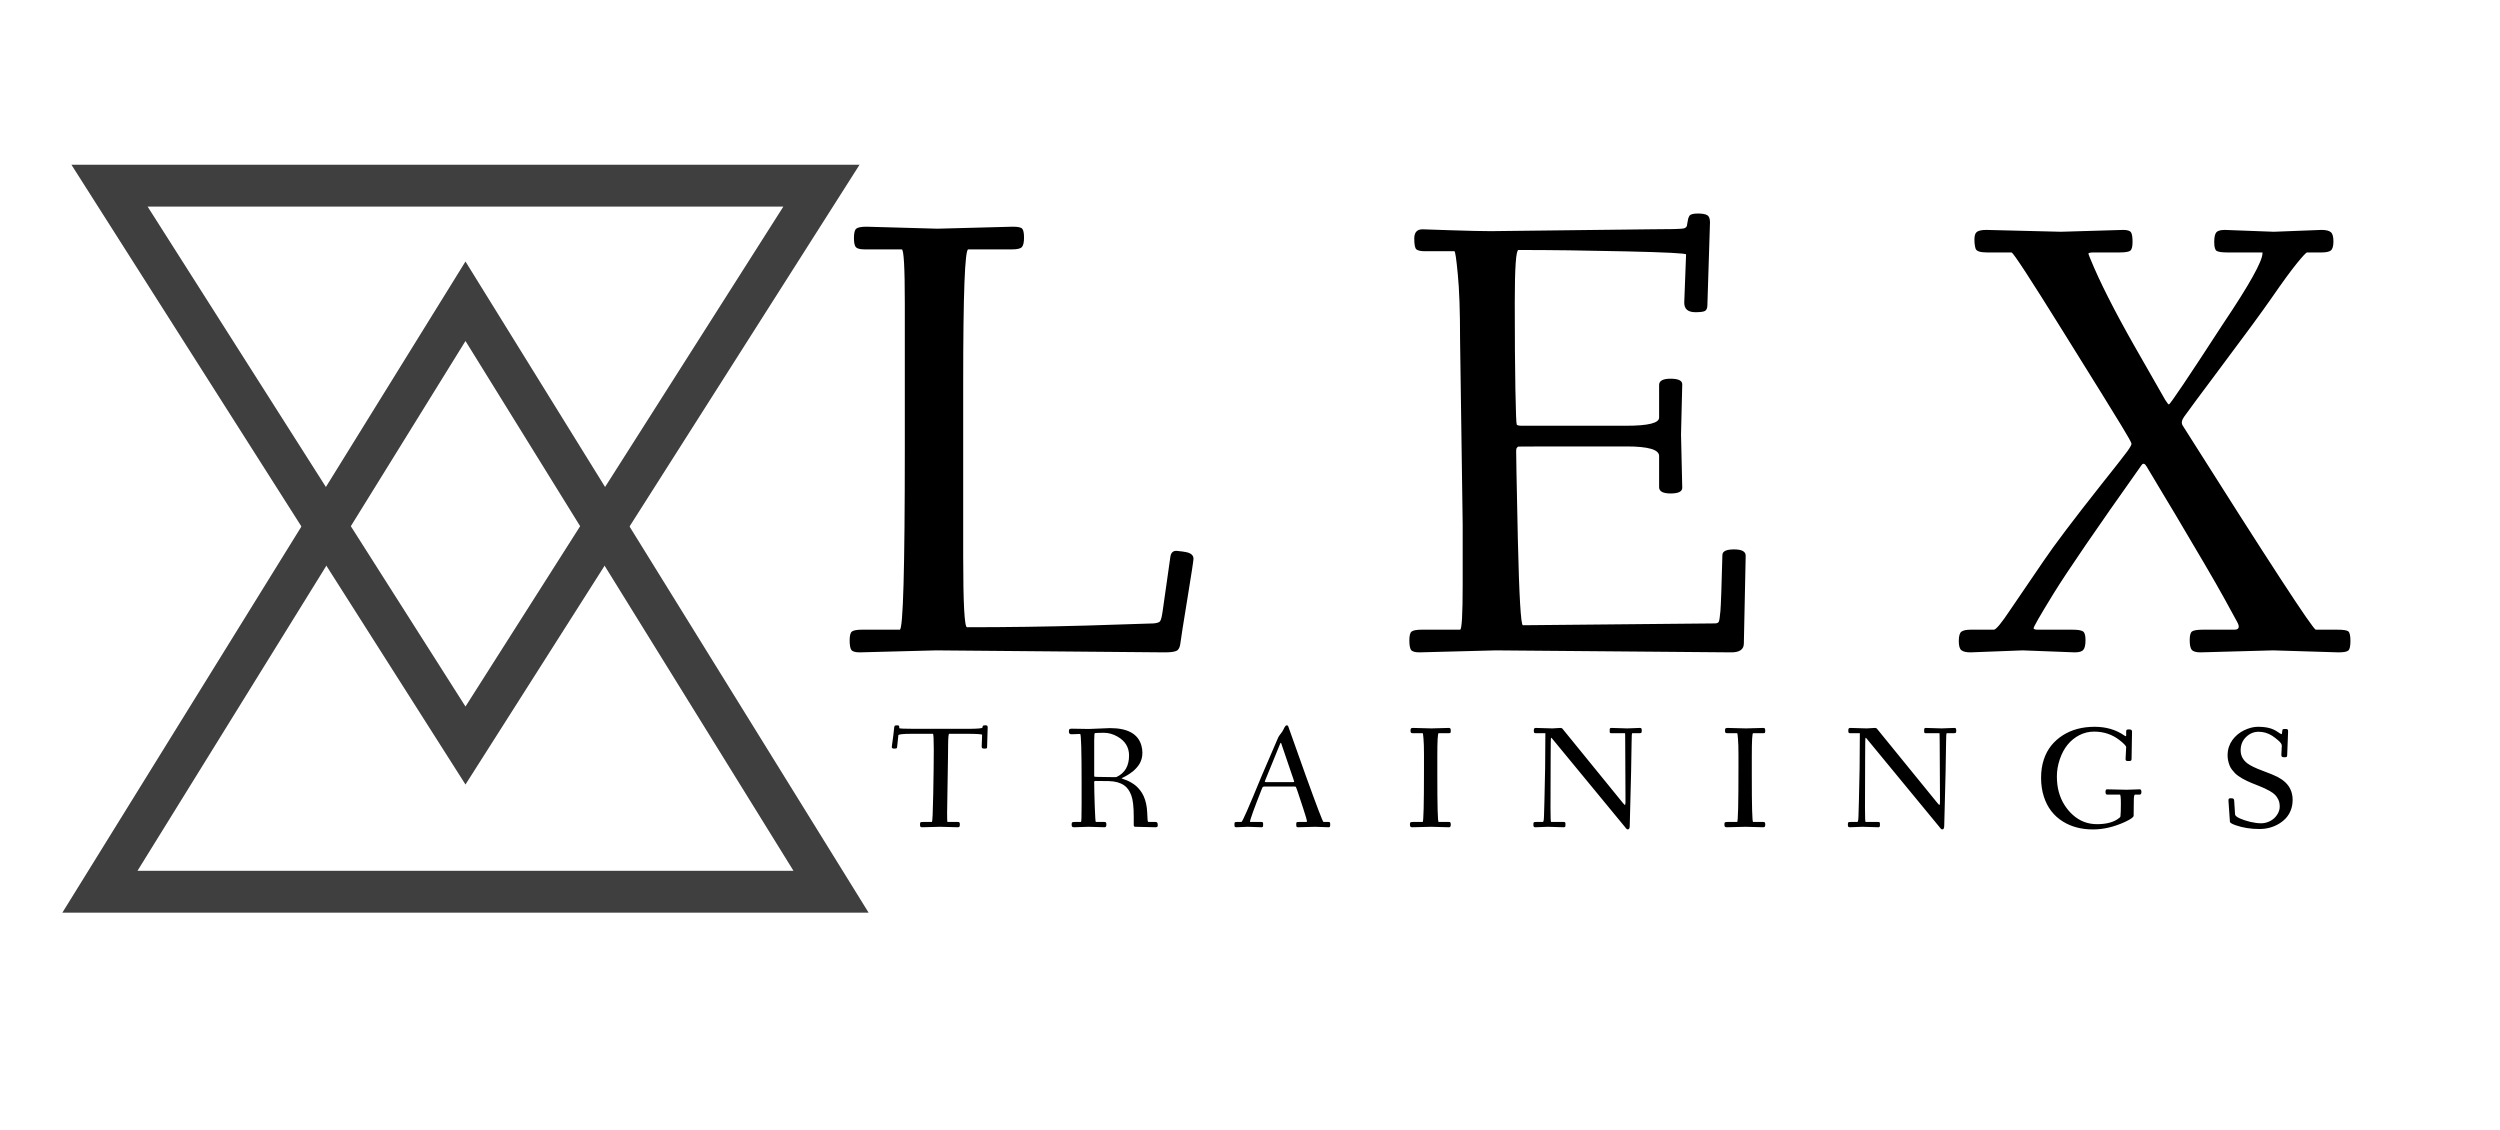 <?xml version="1.0" encoding="UTF-8"?> <svg xmlns="http://www.w3.org/2000/svg" width="239" height="108" viewBox="0 0 239 108" fill="none"> <path d="M9.552 85.25L44.5 28.799L79.448 85.25H9.552Z" stroke="#3F3F3F" stroke-width="4"></path> <path d="M10.47 17.75L44.5 71.272L78.53 17.75H10.47Z" stroke="#3F3F3F" stroke-width="4"></path> <path d="M89.503 62.176L82.179 62.366C81.769 62.366 81.505 62.288 81.388 62.132C81.28 61.976 81.227 61.673 81.227 61.224C81.227 60.765 81.3 60.481 81.446 60.374C81.603 60.257 81.925 60.198 82.413 60.198H86.017C86.339 60.198 86.5 54.417 86.5 42.855V28.997C86.5 25.56 86.402 23.841 86.207 23.841H82.662C82.242 23.841 81.964 23.773 81.827 23.636C81.7 23.499 81.637 23.201 81.637 22.742C81.637 22.283 81.71 21.99 81.856 21.863C82.013 21.736 82.34 21.673 82.838 21.673L89.62 21.863C89.62 21.863 92.022 21.8 96.827 21.673C97.315 21.673 97.613 21.736 97.721 21.863C97.838 21.99 97.897 22.278 97.897 22.727C97.897 23.167 97.828 23.465 97.691 23.621C97.555 23.768 97.242 23.841 96.754 23.841H92.564C92.242 23.841 92.081 28.079 92.081 36.556V53.182C92.081 57.703 92.203 59.964 92.447 59.964C96.266 59.964 100.079 59.91 103.888 59.803C107.853 59.685 109.986 59.617 110.289 59.598C110.602 59.568 110.802 59.505 110.89 59.407C110.987 59.3 111.075 58.963 111.153 58.397L111.886 53.24C111.944 52.81 112.169 52.62 112.56 52.669C112.95 52.708 113.233 52.747 113.409 52.786C113.868 52.884 114.098 53.094 114.098 53.416C114.098 53.582 113.902 54.861 113.512 57.254C113.121 59.637 112.901 61.033 112.853 61.443C112.813 61.844 112.696 62.098 112.501 62.205C112.306 62.312 111.92 62.366 111.344 62.366L89.503 62.176ZM143.011 62.176L135.687 62.366C135.276 62.366 135.013 62.288 134.896 62.132C134.788 61.976 134.734 61.673 134.734 61.224C134.734 60.765 134.808 60.481 134.954 60.374C135.11 60.257 135.433 60.198 135.921 60.198H139.583C139.749 60.198 139.832 58.758 139.832 55.877V50.12L139.583 32.483C139.583 29.739 139.51 27.645 139.363 26.199C139.227 24.744 139.119 24.017 139.041 24.017H136.229C135.828 24.017 135.555 23.958 135.408 23.841C135.271 23.724 135.203 23.377 135.203 22.801C135.203 22.215 135.467 21.922 135.994 21.922L138.631 22.01C140.389 22.068 141.688 22.098 142.527 22.098L157.645 21.922C159.676 21.922 160.789 21.893 160.984 21.834C161.189 21.775 161.292 21.644 161.292 21.439C161.302 21.39 161.316 21.307 161.336 21.189C161.355 21.062 161.375 20.965 161.395 20.896C161.414 20.818 161.453 20.73 161.512 20.633C161.609 20.486 161.873 20.413 162.303 20.413C162.742 20.413 163.045 20.467 163.211 20.574C163.387 20.672 163.475 20.901 163.475 21.263L163.226 29.173C163.226 29.456 163.147 29.642 162.991 29.73C162.835 29.808 162.532 29.847 162.083 29.847C161.37 29.847 161.014 29.544 161.014 28.939L161.189 24.324C161.189 24.217 159.28 24.119 155.462 24.031C151.644 23.943 148.211 23.899 145.164 23.899C144.93 23.899 144.812 25.569 144.812 28.909C144.812 32.249 144.832 35.013 144.871 37.2C144.91 39.388 144.954 40.52 145.003 40.599C145.062 40.667 145.218 40.701 145.472 40.701H155.491C157.571 40.701 158.611 40.442 158.611 39.925V36.805C158.611 36.404 158.978 36.204 159.71 36.204C160.452 36.204 160.823 36.385 160.823 36.746L160.706 41.536L160.823 46.634C160.823 46.995 160.452 47.176 159.71 47.176C158.978 47.176 158.611 46.976 158.611 46.575V43.587C158.611 42.981 157.571 42.679 155.491 42.679C152.103 42.679 149.554 42.679 147.845 42.679C146.136 42.679 145.252 42.684 145.193 42.693C145.145 42.693 145.11 42.703 145.091 42.723C145.071 42.742 145.047 42.772 145.018 42.81C144.988 42.84 144.969 42.884 144.959 42.942C144.959 42.991 144.954 43.055 144.944 43.133C144.935 43.201 144.988 45.994 145.105 51.512C145.232 57.02 145.394 59.773 145.589 59.773L163.943 59.598C164.148 59.598 164.275 59.539 164.324 59.422C164.373 59.305 164.422 58.973 164.471 58.426C164.52 57.879 164.583 56.092 164.661 53.065C164.661 52.703 165.032 52.523 165.774 52.523C166.517 52.523 166.888 52.723 166.888 53.123L166.712 61.517C166.712 62.083 166.312 62.366 165.511 62.366L143.011 62.176ZM193.369 62.176L188.389 62.366C187.969 62.366 187.676 62.298 187.51 62.161C187.344 62.034 187.261 61.741 187.261 61.282C187.261 60.813 187.344 60.516 187.51 60.389C187.686 60.262 187.979 60.198 188.389 60.198H190.615C190.82 60.198 191.348 59.559 192.197 58.279C193.057 57 193.672 56.097 194.043 55.569C194.414 55.032 194.854 54.388 195.361 53.636C195.869 52.884 196.572 51.912 197.471 50.721C198.369 49.529 199.502 48.069 200.869 46.341C202.246 44.612 203.076 43.553 203.359 43.162C203.643 42.772 203.779 42.523 203.77 42.415C203.76 42.298 203.433 41.712 202.788 40.657C202.153 39.602 200.283 36.585 197.178 31.605C194.082 26.624 192.456 24.134 192.3 24.134H189.956C189.321 24.134 188.96 24.017 188.872 23.782C188.794 23.548 188.755 23.25 188.755 22.889C188.755 22.527 188.833 22.288 188.989 22.171C189.155 22.044 189.458 21.98 189.897 21.98L197.031 22.156L202.979 21.98C203.379 21.98 203.628 22.059 203.726 22.215C203.823 22.361 203.872 22.669 203.872 23.138C203.872 23.606 203.789 23.89 203.623 23.987C203.467 24.085 203.13 24.134 202.612 24.134H200.151C199.81 24.134 199.644 24.178 199.653 24.266C199.673 24.344 199.707 24.436 199.756 24.544C199.805 24.651 199.839 24.734 199.858 24.793C200.718 26.902 202.1 29.637 204.004 32.996C205.918 36.346 206.914 38.089 206.992 38.226C207.178 38.519 207.295 38.665 207.344 38.665C207.461 38.665 209.185 36.102 212.515 30.975C215.034 27.225 216.294 24.969 216.294 24.207V24.134H212.939C212.422 24.134 212.08 24.085 211.914 23.987C211.758 23.89 211.68 23.611 211.68 23.152C211.68 22.693 211.743 22.386 211.87 22.23C211.997 22.064 212.271 21.98 212.69 21.98L217.378 22.156L221.934 21.98C222.354 21.98 222.646 22.049 222.812 22.186C222.988 22.312 223.076 22.61 223.076 23.079C223.076 23.538 222.988 23.831 222.812 23.958C222.646 24.075 222.354 24.134 221.934 24.134H220.557C220.469 24.134 220.132 24.495 219.546 25.218C218.97 25.931 218.193 26.995 217.217 28.411C216.24 29.817 214.648 31.99 212.441 34.93C210.244 37.869 209.028 39.51 208.794 39.852C208.56 40.184 208.521 40.467 208.677 40.701C216.89 53.699 221.128 60.198 221.392 60.198H223.442C224.019 60.198 224.37 60.252 224.497 60.359C224.634 60.467 224.702 60.774 224.702 61.282C224.702 61.78 224.634 62.083 224.497 62.19C224.37 62.308 224.058 62.366 223.56 62.366L217.319 62.176L210.361 62.366C209.941 62.366 209.663 62.283 209.526 62.117C209.399 61.961 209.336 61.653 209.336 61.194C209.336 60.735 209.414 60.457 209.57 60.359C209.736 60.252 210.078 60.198 210.596 60.198H213.599C214.058 60.198 214.146 59.944 213.862 59.437C213.589 58.919 213.193 58.196 212.676 57.269C212.158 56.331 211.519 55.213 210.757 53.914C209.995 52.615 209.36 51.541 208.853 50.691C208.354 49.832 207.656 48.66 206.758 47.176C205.869 45.682 205.361 44.832 205.234 44.627C205.049 44.295 204.878 44.246 204.722 44.48C200.435 50.525 197.632 54.617 196.313 56.756C195.005 58.885 194.37 59.993 194.409 60.081C194.448 60.159 194.585 60.198 194.819 60.198H198.115C198.633 60.198 198.97 60.252 199.126 60.359C199.292 60.457 199.375 60.735 199.375 61.194C199.375 61.653 199.307 61.961 199.17 62.117C199.043 62.283 198.77 62.366 198.35 62.366L193.369 62.176Z" fill="black"></path> <path d="M85.769 71.371C85.762 71.458 85.746 71.512 85.721 71.535C85.696 71.556 85.612 71.566 85.468 71.566C85.325 71.566 85.253 71.515 85.253 71.412C85.253 71.405 85.267 71.3 85.294 71.098C85.39 70.425 85.445 69.981 85.461 69.765C85.477 69.546 85.5 69.421 85.53 69.389C85.562 69.357 85.643 69.341 85.772 69.341C85.902 69.341 85.967 69.383 85.967 69.467V69.607C85.967 69.653 86.457 69.676 87.437 69.676H92.434C93.423 69.676 93.919 69.635 93.921 69.553C93.925 69.471 93.944 69.415 93.976 69.385C94.007 69.356 94.059 69.341 94.129 69.341C94.2 69.341 94.248 69.342 94.273 69.344C94.298 69.347 94.324 69.353 94.352 69.365C94.399 69.383 94.423 69.44 94.423 69.536L94.365 71.426C94.365 71.492 94.348 71.532 94.314 71.545C94.28 71.559 94.211 71.566 94.109 71.566C94.009 71.566 93.94 71.552 93.904 71.525C93.867 71.498 93.849 71.446 93.849 71.371L93.89 70.25C93.89 70.184 93.376 70.151 92.349 70.151H90.739C90.68 70.151 90.647 70.493 90.64 71.176C90.635 71.858 90.632 72.239 90.629 72.321L90.544 77.711C90.544 78.29 90.553 78.58 90.571 78.58H91.566C91.646 78.58 91.698 78.596 91.723 78.627C91.748 78.659 91.761 78.724 91.761 78.822C91.761 78.92 91.748 78.989 91.723 79.027C91.698 79.066 91.646 79.085 91.566 79.085L89.888 79.041L88.165 79.085C88.072 79.085 88.012 79.067 87.987 79.031C87.965 78.997 87.953 78.925 87.953 78.815C87.953 78.704 87.968 78.637 87.998 78.614C88.029 78.591 88.103 78.58 88.22 78.58H89.088C89.143 78.58 89.186 77.675 89.218 75.866C89.252 74.054 89.269 72.649 89.269 71.651C89.269 70.651 89.242 70.151 89.187 70.151H87.198C86.334 70.151 85.895 70.198 85.882 70.291L85.769 71.371ZM103.402 74.953C103.402 71.761 103.356 70.165 103.262 70.165L102.449 70.195C102.351 70.195 102.282 70.175 102.244 70.134C102.205 70.093 102.186 70.019 102.186 69.912C102.186 69.805 102.206 69.736 102.247 69.707C102.288 69.677 102.36 69.662 102.462 69.662L104.089 69.689L106.12 69.607C107.801 69.607 108.799 70.159 109.114 71.262C109.18 71.494 109.213 71.725 109.213 71.956C109.213 72.183 109.187 72.384 109.134 72.557C109.084 72.728 109.019 72.882 108.939 73.019C108.86 73.153 108.762 73.284 108.646 73.412C108.532 73.537 108.419 73.646 108.307 73.74C108.195 73.831 108.074 73.919 107.941 74.003C107.741 74.133 107.57 74.231 107.429 74.297C107.287 74.363 107.216 74.399 107.213 74.406C107.211 74.413 107.264 74.435 107.371 74.471C107.48 74.505 107.597 74.549 107.723 74.601C107.85 74.653 107.995 74.726 108.157 74.82C108.321 74.913 108.468 75.016 108.598 75.127C108.728 75.237 108.859 75.377 108.991 75.548C109.125 75.716 109.238 75.901 109.329 76.102C109.536 76.555 109.652 77.092 109.674 77.711C109.693 78.238 109.715 78.515 109.743 78.542C109.772 78.567 109.801 78.58 109.828 78.58H110.471C110.55 78.58 110.605 78.603 110.635 78.651C110.667 78.697 110.683 78.79 110.683 78.932C110.683 79.034 110.607 79.085 110.457 79.085L108.54 79.041C108.437 79.041 108.386 78.99 108.386 78.887V78.077C108.386 77.132 108.308 76.453 108.153 76.04C107.987 75.591 107.755 75.268 107.456 75.069C107.082 74.819 106.599 74.686 106.007 74.673L104.718 74.659C104.643 74.659 104.605 74.697 104.605 74.772C104.605 75.273 104.623 76.033 104.657 77.052C104.693 78.07 104.727 78.58 104.759 78.58H105.573C105.653 78.58 105.705 78.596 105.73 78.627C105.755 78.659 105.768 78.724 105.768 78.822C105.768 78.92 105.755 78.989 105.73 79.027C105.705 79.066 105.653 79.085 105.573 79.085L104.059 79.041L102.688 79.085C102.59 79.085 102.525 79.066 102.493 79.027C102.464 78.991 102.449 78.919 102.449 78.812C102.449 78.705 102.467 78.64 102.503 78.617C102.542 78.592 102.622 78.58 102.743 78.58H103.348C103.384 78.58 103.402 77.992 103.402 76.816V74.953ZM104.677 70.082C104.629 70.082 104.605 70.321 104.605 70.797V74.198C104.605 74.246 104.666 74.269 104.787 74.269L106.581 74.297C106.656 74.297 106.708 74.292 106.735 74.283C107.537 73.909 107.938 73.224 107.938 72.226C107.938 71.449 107.576 70.849 106.851 70.428C106.42 70.179 105.985 70.055 105.545 70.055C105.106 70.055 104.816 70.064 104.677 70.082ZM119.272 79.041L118.209 79.085C118.116 79.085 118.06 79.068 118.042 79.034C118.023 79.002 118.014 78.929 118.014 78.815C118.014 78.701 118.027 78.634 118.052 78.614C118.079 78.591 118.15 78.58 118.264 78.58H118.684C118.768 78.58 119.387 77.172 120.54 74.358C120.638 74.124 120.692 73.996 120.701 73.976L122.184 70.53C122.221 70.435 122.3 70.311 122.423 70.161C122.549 70.008 122.647 69.855 122.717 69.7C122.824 69.465 122.918 69.345 122.998 69.341C123.093 69.341 123.149 69.383 123.165 69.467L124.843 74.184C125.901 77.114 126.461 78.58 126.525 78.58H127.014C127.08 78.58 127.122 78.596 127.14 78.627C127.158 78.657 127.167 78.722 127.167 78.822C127.167 78.922 127.158 78.991 127.14 79.027C127.122 79.066 127.08 79.085 127.014 79.085L125.711 79.041L124.102 79.085C124.02 79.085 123.968 79.067 123.948 79.031C123.93 78.997 123.92 78.924 123.92 78.812C123.92 78.7 123.932 78.634 123.955 78.614C123.98 78.591 124.048 78.58 124.16 78.58H124.929C124.938 78.58 124.942 78.546 124.942 78.481C124.942 78.414 124.825 78.019 124.59 77.294C124.358 76.57 124.186 76.049 124.074 75.732C123.965 75.416 123.901 75.247 123.883 75.227C123.865 75.204 123.821 75.192 123.753 75.192H120.926C120.828 75.192 120.763 75.205 120.731 75.23C120.702 75.255 120.669 75.317 120.632 75.415C119.885 77.303 119.507 78.354 119.498 78.566L119.511 78.58H120.588C120.665 78.58 120.712 78.594 120.728 78.624C120.746 78.651 120.755 78.701 120.755 78.774C120.755 78.847 120.754 78.895 120.752 78.918C120.752 78.939 120.75 78.963 120.745 78.993C120.741 79.02 120.731 79.039 120.718 79.048C120.69 79.073 120.647 79.085 120.588 79.085L119.272 79.041ZM123.599 74.772C123.683 74.772 123.726 74.758 123.726 74.731C123.726 74.701 123.711 74.65 123.681 74.577L122.522 71.173C122.491 71.061 122.464 71.005 122.444 71.005C122.423 71.005 122.393 71.061 122.352 71.173L120.981 74.533C120.933 74.649 120.909 74.718 120.909 74.741C120.909 74.762 120.971 74.772 121.094 74.772H123.599ZM136.82 79.041L135.025 79.085C134.927 79.085 134.864 79.066 134.834 79.027C134.804 78.991 134.79 78.919 134.79 78.812C134.79 78.705 134.808 78.64 134.844 78.617C134.883 78.592 134.963 78.58 135.083 78.58H136.006C136.091 78.58 136.133 76.881 136.133 73.483V72.113C136.133 71.457 136.117 70.956 136.085 70.612C136.055 70.268 136.034 70.096 136.02 70.096H135.097C135.001 70.096 134.935 70.082 134.899 70.055C134.862 70.026 134.844 69.955 134.844 69.843C134.844 69.732 134.861 69.662 134.896 69.635C134.93 69.605 134.997 69.59 135.097 69.59L136.847 69.635C136.847 69.635 137.397 69.62 138.498 69.59C138.58 69.59 138.632 69.61 138.655 69.648C138.68 69.685 138.693 69.758 138.693 69.867C138.693 69.977 138.679 70.043 138.652 70.065C138.627 70.086 138.557 70.096 138.443 70.096H137.531C137.449 70.096 137.408 70.82 137.408 72.267V74.157C137.408 77.105 137.449 78.58 137.531 78.58H138.498C138.578 78.58 138.63 78.596 138.655 78.627C138.68 78.659 138.693 78.724 138.693 78.822C138.693 78.92 138.68 78.989 138.655 79.027C138.63 79.066 138.578 79.085 138.498 79.085L136.82 79.041ZM147.976 79.041L146.8 79.085C146.707 79.085 146.649 79.067 146.626 79.031C146.603 78.997 146.592 78.925 146.592 78.815C146.592 78.704 146.607 78.637 146.636 78.614C146.666 78.591 146.739 78.58 146.855 78.58H147.501C147.562 78.58 147.598 78.377 147.607 77.971C147.618 77.563 147.632 77.088 147.648 76.546C147.707 74.532 147.737 72.382 147.737 70.096H146.828C146.748 70.096 146.695 70.08 146.67 70.048C146.645 70.016 146.633 69.951 146.633 69.853C146.633 69.755 146.645 69.687 146.67 69.648C146.695 69.61 146.748 69.59 146.828 69.59C146.828 69.59 147.351 69.605 148.396 69.635L149.166 69.59C149.207 69.59 149.236 69.594 149.254 69.601C149.273 69.605 149.286 69.609 149.295 69.611C149.305 69.613 149.315 69.619 149.326 69.628C149.338 69.637 149.347 69.644 149.354 69.648C149.36 69.653 149.369 69.662 149.381 69.676C149.395 69.689 149.404 69.7 149.408 69.707C149.413 69.713 149.423 69.727 149.439 69.748C149.455 69.766 149.466 69.779 149.473 69.789L155.157 76.775C155.267 76.912 155.333 76.969 155.355 76.946C155.383 76.918 155.396 76.833 155.396 76.689V76.102L155.369 70.838C155.369 70.343 155.365 70.096 155.355 70.096H154.053C153.976 70.096 153.928 70.082 153.91 70.055C153.894 70.026 153.886 69.974 153.886 69.901C153.886 69.829 153.886 69.782 153.886 69.761C153.888 69.738 153.891 69.713 153.896 69.686C153.901 69.656 153.909 69.637 153.92 69.628C153.95 69.603 153.994 69.59 154.053 69.59L155.564 69.635L156.753 69.59C156.847 69.59 156.903 69.609 156.921 69.645C156.941 69.679 156.952 69.752 156.952 69.864C156.952 69.973 156.935 70.039 156.9 70.062C156.866 70.085 156.79 70.096 156.671 70.096H156.039C156.003 70.096 155.983 70.387 155.981 70.968C155.979 71.546 155.963 72.495 155.933 73.811C155.903 75.129 155.874 76.31 155.844 77.356C155.817 78.4 155.803 78.929 155.803 78.945C155.803 79.178 155.742 79.294 155.619 79.294C155.559 79.294 155.501 79.257 155.444 79.185C155.387 79.112 155.353 79.068 155.342 79.055C150.748 73.474 148.427 70.657 148.379 70.602C148.332 70.545 148.299 70.521 148.28 70.53C148.255 70.546 148.243 71.167 148.243 72.393L148.229 77.195C148.229 78.118 148.247 78.58 148.284 78.58H149.487C149.564 78.58 149.612 78.594 149.63 78.624C149.649 78.651 149.658 78.71 149.658 78.798C149.658 78.885 149.655 78.944 149.651 78.976C149.639 79.049 149.585 79.085 149.487 79.085L147.976 79.041ZM166.884 79.041L165.09 79.085C164.992 79.085 164.928 79.066 164.898 79.027C164.869 78.991 164.854 78.919 164.854 78.812C164.854 78.705 164.872 78.64 164.909 78.617C164.947 78.592 165.027 78.58 165.148 78.58H166.071C166.155 78.58 166.197 76.881 166.197 73.483V72.113C166.197 71.457 166.181 70.956 166.149 70.612C166.12 70.268 166.098 70.096 166.084 70.096H165.162C165.066 70.096 165 70.082 164.963 70.055C164.927 70.026 164.909 69.955 164.909 69.843C164.909 69.732 164.926 69.662 164.96 69.635C164.994 69.605 165.061 69.59 165.162 69.59L166.912 69.635C166.912 69.635 167.462 69.62 168.562 69.59C168.645 69.59 168.697 69.61 168.72 69.648C168.745 69.685 168.757 69.758 168.757 69.867C168.757 69.977 168.744 70.043 168.716 70.065C168.691 70.086 168.622 70.096 168.508 70.096H167.595C167.513 70.096 167.472 70.82 167.472 72.267V74.157C167.472 77.105 167.513 78.58 167.595 78.58H168.562C168.642 78.58 168.695 78.596 168.72 78.627C168.745 78.659 168.757 78.724 168.757 78.822C168.757 78.92 168.745 78.989 168.72 79.027C168.695 79.066 168.642 79.085 168.562 79.085L166.884 79.041ZM178.041 79.041L176.865 79.085C176.771 79.085 176.713 79.067 176.69 79.031C176.668 78.997 176.656 78.925 176.656 78.815C176.656 78.704 176.671 78.637 176.701 78.614C176.73 78.591 176.803 78.58 176.919 78.58H177.565C177.627 78.58 177.662 78.377 177.671 77.971C177.683 77.563 177.696 77.088 177.712 76.546C177.772 74.532 177.801 72.382 177.801 70.096H176.892C176.812 70.096 176.76 70.08 176.735 70.048C176.71 70.016 176.697 69.951 176.697 69.853C176.697 69.755 176.71 69.687 176.735 69.648C176.76 69.61 176.812 69.59 176.892 69.59C176.892 69.59 177.415 69.605 178.461 69.635L179.23 69.59C179.271 69.59 179.301 69.594 179.319 69.601C179.337 69.605 179.351 69.609 179.36 69.611C179.369 69.613 179.379 69.619 179.391 69.628C179.402 69.637 179.411 69.644 179.418 69.648C179.425 69.653 179.434 69.662 179.445 69.676C179.459 69.689 179.468 69.7 179.473 69.707C179.477 69.713 179.487 69.727 179.503 69.748C179.519 69.766 179.531 69.779 179.538 69.789L185.222 76.775C185.331 76.912 185.397 76.969 185.42 76.946C185.447 76.918 185.461 76.833 185.461 76.689V76.102L185.434 70.838C185.434 70.343 185.429 70.096 185.42 70.096H184.118C184.04 70.096 183.992 70.082 183.974 70.055C183.958 70.026 183.95 69.974 183.95 69.901C183.95 69.829 183.95 69.782 183.95 69.761C183.952 69.738 183.956 69.713 183.96 69.686C183.965 69.656 183.973 69.637 183.984 69.628C184.014 69.603 184.058 69.59 184.118 69.59L185.628 69.635L186.818 69.59C186.911 69.59 186.967 69.609 186.985 69.645C187.006 69.679 187.016 69.752 187.016 69.864C187.016 69.973 186.999 70.039 186.965 70.062C186.931 70.085 186.854 70.096 186.736 70.096H186.104C186.067 70.096 186.048 70.387 186.045 70.968C186.043 71.546 186.027 72.495 185.998 73.811C185.968 75.129 185.938 76.31 185.909 77.356C185.881 78.4 185.868 78.929 185.868 78.945C185.868 79.178 185.806 79.294 185.683 79.294C185.624 79.294 185.566 79.257 185.509 79.185C185.452 79.112 185.418 79.068 185.406 79.055C180.812 73.474 178.492 70.657 178.444 70.602C178.396 70.545 178.363 70.521 178.345 70.53C178.32 70.546 178.307 71.167 178.307 72.393L178.293 77.195C178.293 78.118 178.312 78.58 178.348 78.58H179.551C179.629 78.58 179.677 78.594 179.695 78.624C179.713 78.651 179.722 78.71 179.722 78.798C179.722 78.885 179.72 78.944 179.715 78.976C179.704 79.049 179.649 79.085 179.551 79.085L178.041 79.041ZM203.99 76.731L203.976 77.978C203.976 78.122 203.699 78.321 203.146 78.576C202.106 79.055 201.086 79.294 200.083 79.294C198.982 79.294 198.028 79.043 197.219 78.542C196.337 77.995 195.729 77.202 195.394 76.163C195.216 75.607 195.127 75.007 195.127 74.362C195.127 73.717 195.214 73.135 195.387 72.615C195.56 72.093 195.801 71.642 196.111 71.262C196.424 70.879 196.793 70.553 197.219 70.284C198.066 69.749 199.077 69.481 200.25 69.481C201.342 69.481 202.29 69.76 203.094 70.318C203.206 70.405 203.262 70.4 203.262 70.305V69.956C203.262 69.867 203.277 69.808 203.306 69.778C203.338 69.746 203.409 69.731 203.518 69.731C203.627 69.731 203.705 69.745 203.75 69.775C203.798 69.805 203.822 69.865 203.822 69.956L203.778 72.547C203.778 72.633 203.76 72.69 203.723 72.718C203.687 72.743 203.61 72.755 203.494 72.755C203.378 72.755 203.3 72.744 203.262 72.721C203.223 72.696 203.204 72.647 203.204 72.574L203.262 71.426C203.262 71.316 203.059 71.1 202.653 70.776C201.951 70.22 201.132 69.942 200.196 69.942C199.701 69.942 199.234 70.054 198.794 70.277C198.357 70.501 197.98 70.806 197.663 71.193C197.349 71.579 197.099 72.044 196.915 72.591C196.73 73.136 196.638 73.679 196.638 74.222C196.638 74.764 196.698 75.257 196.819 75.702C196.94 76.146 197.115 76.554 197.345 76.925C197.575 77.294 197.845 77.619 198.155 77.899C198.814 78.494 199.587 78.791 200.476 78.791C201.262 78.791 201.895 78.647 202.373 78.357C202.594 78.223 202.708 78.119 202.715 78.046C202.742 77.807 202.756 77.4 202.756 76.826C202.756 76.25 202.724 75.961 202.66 75.961H201.44C201.337 75.961 201.286 75.878 201.286 75.712C201.286 75.543 201.333 75.459 201.426 75.459L203.303 75.5L204.564 75.459C204.667 75.459 204.718 75.543 204.718 75.712C204.718 75.878 204.667 75.961 204.564 75.961H204.13C204.071 75.961 204.032 76.018 204.014 76.132C203.998 76.244 203.99 76.443 203.99 76.731ZM218.096 72.181L218.14 71.286C218.14 71.144 218.028 70.978 217.805 70.787C217.584 70.595 217.387 70.445 217.214 70.335C216.813 70.082 216.383 69.956 215.925 69.956C215.47 69.956 215.069 70.124 214.722 70.459C214.378 70.793 214.206 71.217 214.206 71.73C214.206 72.24 214.425 72.66 214.862 72.988C215.145 73.2 215.627 73.432 216.308 73.685C216.992 73.938 217.469 74.135 217.74 74.276C218.319 74.584 218.719 74.961 218.94 75.408C219.097 75.727 219.176 76.075 219.176 76.454C219.176 76.832 219.115 77.17 218.995 77.469C218.876 77.767 218.714 78.025 218.509 78.241C218.304 78.455 218.066 78.64 217.795 78.795C217.255 79.1 216.656 79.253 215.997 79.253C215.172 79.253 214.42 79.134 213.741 78.897C213.374 78.77 213.188 78.657 213.181 78.559C213.176 78.459 213.16 78.237 213.133 77.893C213.074 77.1 213.044 76.663 213.044 76.584C213.044 76.504 213.045 76.455 213.047 76.436C213.05 76.418 213.058 76.398 213.071 76.375C213.092 76.334 213.152 76.314 213.252 76.314H213.321C213.417 76.314 213.484 76.331 213.522 76.365C213.561 76.397 213.583 76.457 213.587 76.546L213.673 77.862C213.682 77.978 213.832 78.103 214.124 78.238C214.418 78.372 214.756 78.484 215.139 78.573C215.524 78.662 215.865 78.706 216.161 78.706C216.457 78.706 216.744 78.635 217.022 78.494C217.3 78.351 217.523 78.151 217.689 77.896C217.858 77.641 217.942 77.382 217.942 77.12C217.942 76.858 217.899 76.636 217.812 76.454C217.728 76.271 217.624 76.118 217.501 75.992C217.378 75.867 217.209 75.744 216.995 75.623C216.699 75.452 216.364 75.294 215.99 75.148C215.619 75 215.382 74.905 215.279 74.864C215.177 74.821 215.032 74.757 214.845 74.673C214.661 74.588 214.517 74.516 214.415 74.454C214.312 74.393 214.183 74.312 214.028 74.211C213.876 74.109 213.756 74.012 213.669 73.921C213.583 73.828 213.487 73.716 213.382 73.586C213.28 73.454 213.202 73.319 213.15 73.183C213.022 72.85 212.958 72.533 212.958 72.232C212.958 71.929 212.998 71.657 213.078 71.415C213.158 71.174 213.267 70.956 213.406 70.763C213.545 70.567 213.71 70.388 213.902 70.226C214.096 70.064 214.304 69.929 214.527 69.819C214.999 69.594 215.441 69.481 215.854 69.481C216.268 69.481 216.626 69.52 216.927 69.597C217.228 69.675 217.488 69.792 217.709 69.949C217.933 70.104 218.071 70.182 218.123 70.182C218.148 70.182 218.165 70.112 218.174 69.973C218.186 69.834 218.204 69.752 218.229 69.727C218.256 69.702 218.332 69.689 218.455 69.689C218.578 69.689 218.656 69.702 218.69 69.727C218.725 69.752 218.742 69.819 218.742 69.929L218.656 72.154C218.656 72.252 218.643 72.317 218.615 72.349C218.588 72.378 218.515 72.393 218.396 72.393C218.278 72.393 218.198 72.377 218.157 72.345C218.116 72.313 218.096 72.259 218.096 72.181Z" fill="black"></path> </svg> 